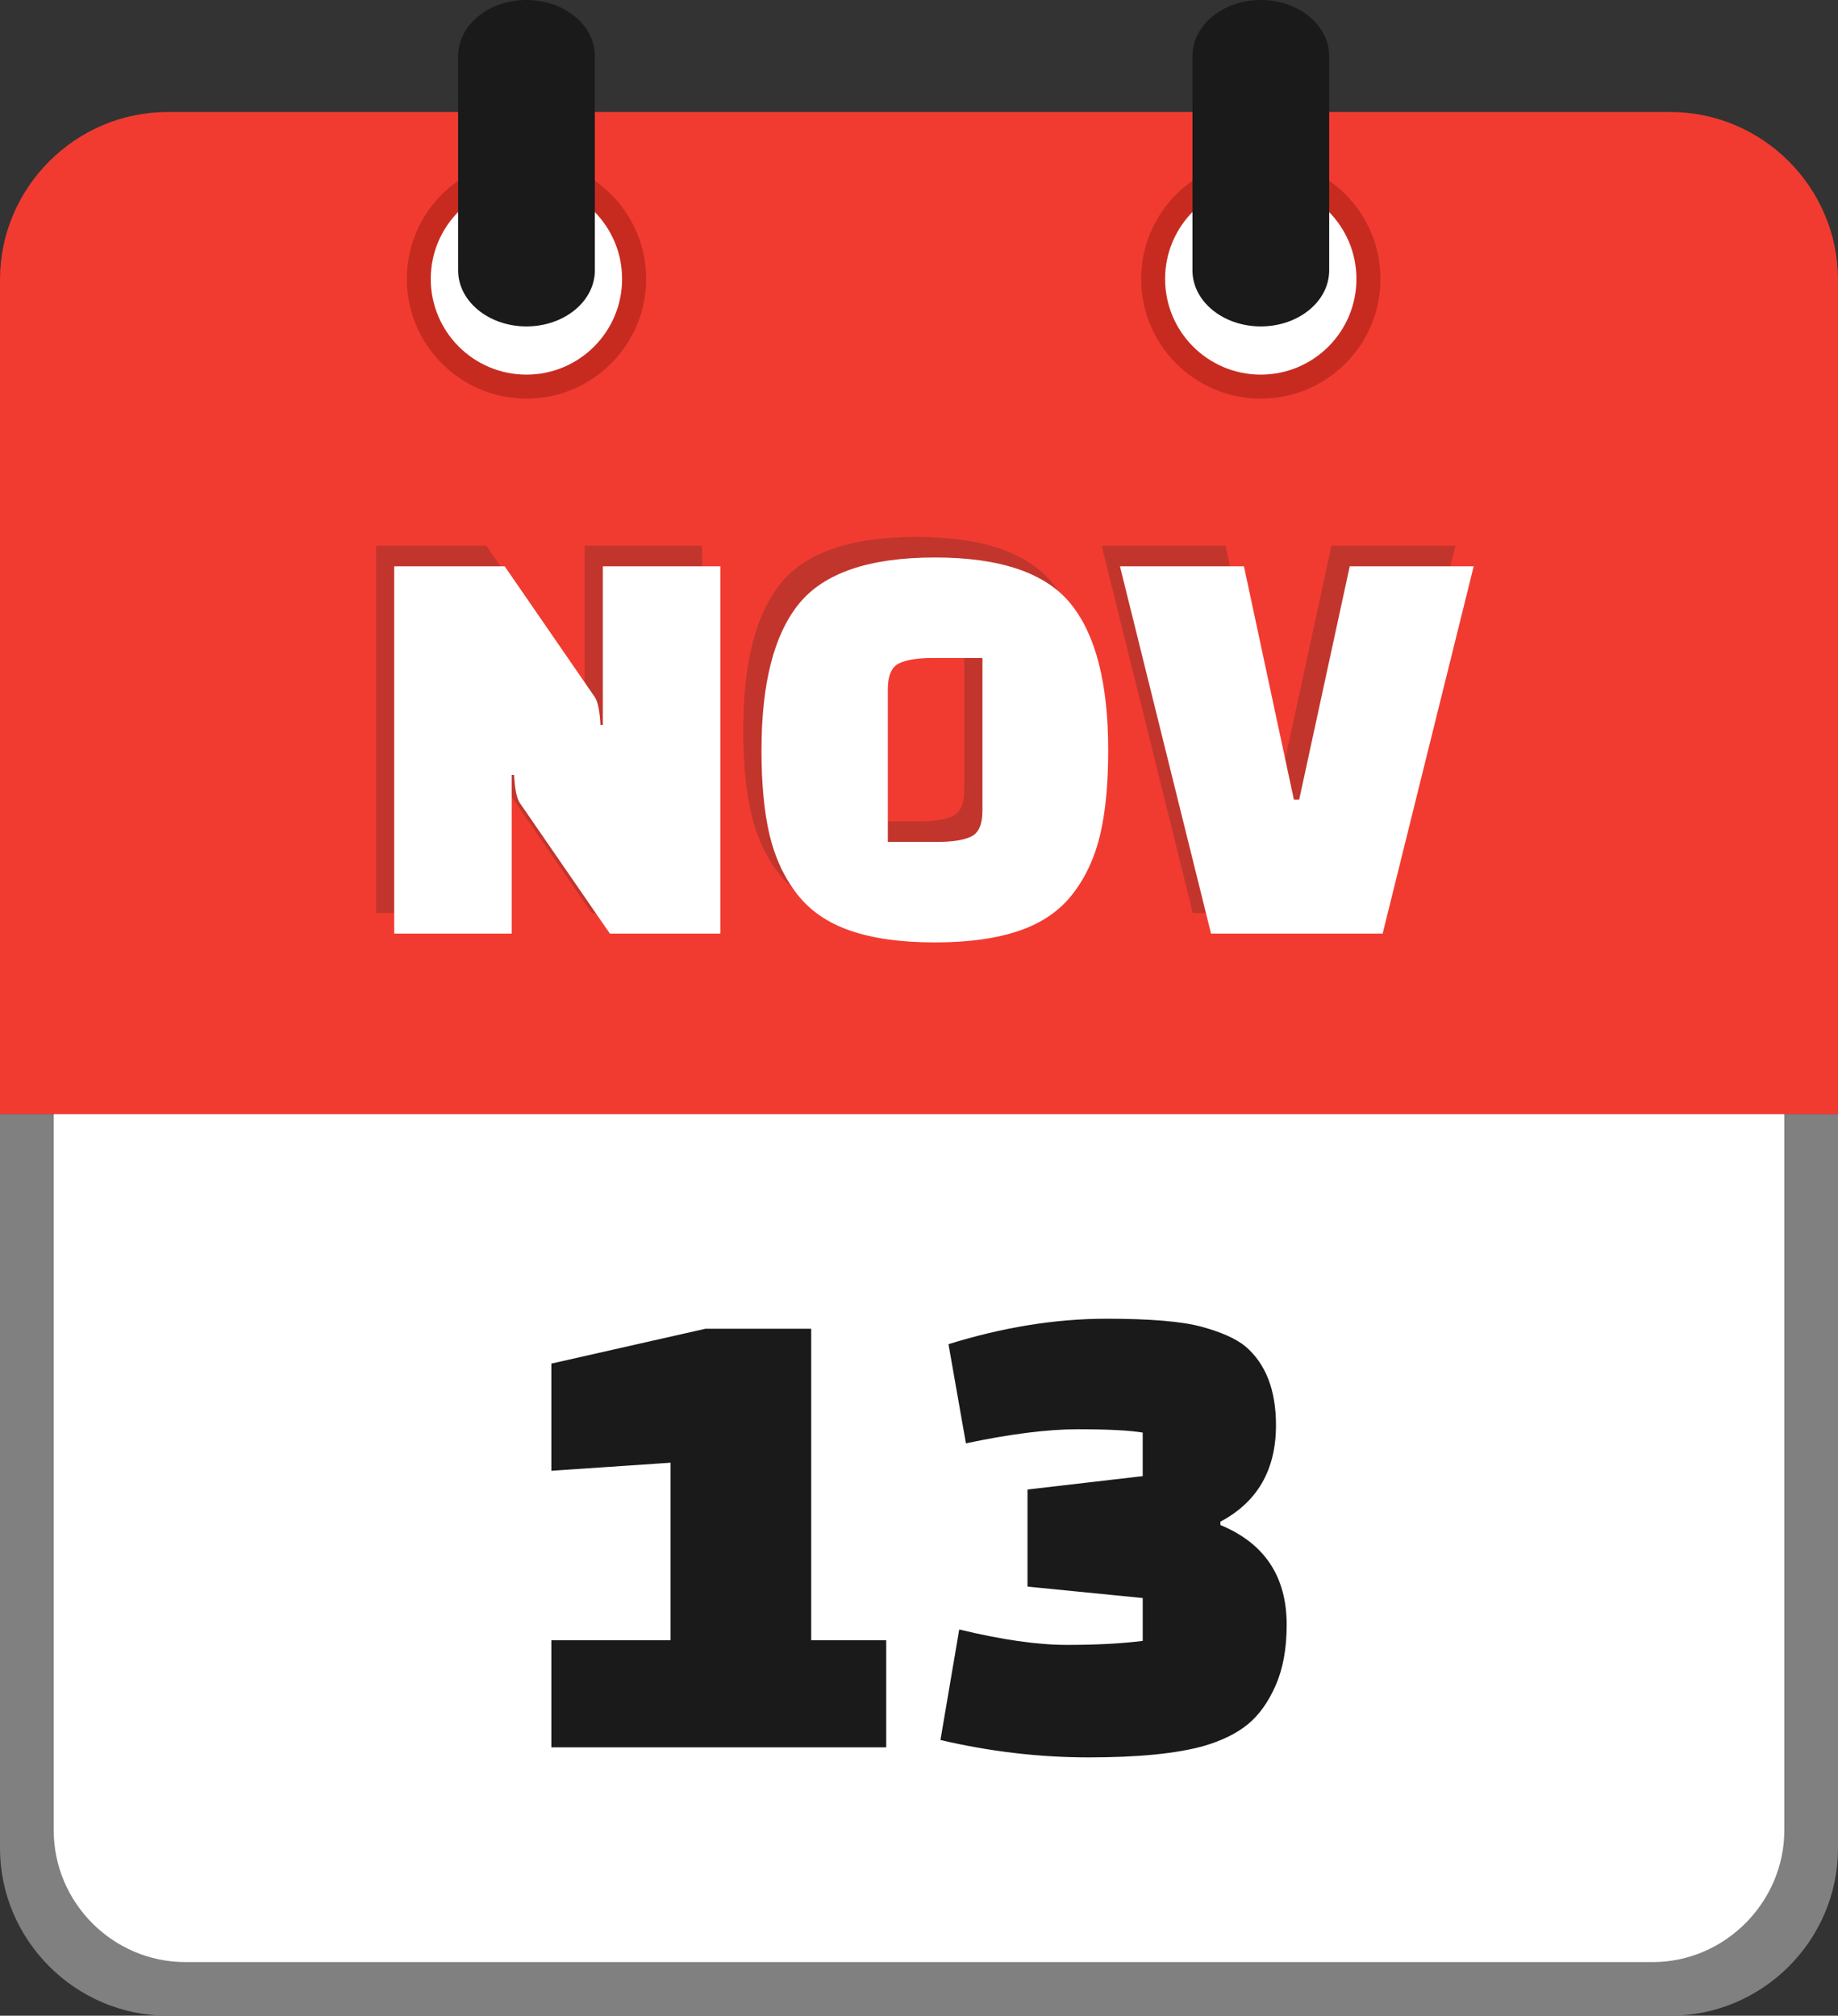 <svg xmlns="http://www.w3.org/2000/svg" shape-rendering="geometricPrecision" text-rendering="geometricPrecision" image-rendering="optimizeQuality" fill-rule="evenodd" clip-rule="evenodd" viewBox="0 0 467 512.13"><rect x="0" y="0" width="467" height="512.13" fill="#333333" stroke="none"/><path fill="gray" fill-rule="nonzero" d="M424.43 512.13H42.58C19.2 512.13 0 492.93 0 469.57V283.04h467v186.53c0 23.41-19.17 42.56-42.57 42.56z"/><path fill="#fff" d="M47.12 498.51h372.77c18.42 0 33.47-15.28 33.47-33.5V283.04H13.65v181.98c0 18.38 15.04 33.49 33.47 33.49z"/><path fill="#F13B31" d="M42.58 28.46h381.84c23.39 0 42.57 19.17 42.57 42.56v212.05H0V71.02c0-23.37 19.2-42.56 42.58-42.56z"/><path fill="#C72B20" d="M320.35 40.47c8.39 0 16 3.41 21.5 8.91 5.49 5.5 8.9 13.1 8.9 21.5 0 8.38-3.41 15.98-8.9 21.48-5.5 5.52-13.11 8.93-21.5 8.93-8.38 0-15.98-3.41-21.49-8.91-5.51-5.52-8.92-13.12-8.92-21.5 0-8.4 3.41-16 8.9-21.5l.3-.28c5.48-5.33 12.97-8.63 21.21-8.63z"/><path fill="#fff" d="M320.34 46.58c13.42 0 24.3 10.88 24.3 24.29 0 13.43-10.88 24.31-24.3 24.31-13.43 0-24.31-10.88-24.31-24.31 0-13.41 10.88-24.29 24.31-24.29z"/><path fill="#C72B20" d="M133.77 40.47c8.4 0 16 3.41 21.5 8.91s8.91 13.1 8.91 21.5c0 8.38-3.41 15.98-8.91 21.48-5.5 5.52-13.1 8.93-21.5 8.93-8.38 0-15.98-3.41-21.48-8.91-5.52-5.52-8.93-13.12-8.93-21.5 0-8.4 3.41-16 8.91-21.5l.3-.28c5.47-5.33 12.96-8.63 21.2-8.63z"/><path fill="#fff" d="M133.76 46.58c13.42 0 24.3 10.88 24.3 24.29 0 13.43-10.88 24.31-24.3 24.31-13.43 0-24.31-10.88-24.31-24.31 0-13.41 10.88-24.29 24.31-24.29z"/><path fill="#1A1A1A" fill-rule="nonzero" d="M116.4 14.24C116.4 6.38 124.16 0 133.76 0c9.61 0 17.38 6.38 17.38 14.24v54.45c0 7.86-7.77 14.24-17.38 14.24-9.6 0-17.36-6.38-17.36-14.24V14.24zM302.98 14.24c0-7.86 7.76-14.24 17.37-14.24 9.6 0 17.37 6.38 17.37 14.24v54.45c0 7.86-7.77 14.24-17.37 14.24-9.61 0-17.37-6.38-17.37-14.24V14.24z"/><path fill="#C2352C" fill-rule="nonzero" d="M150.33 231.97l-22.84-33.14c-.79-1.1-1.29-3.48-1.49-7.17h-.6v40.31H95.54v-93.31h28.07l22.84 33.15c.8 1.09 1.3 3.48 1.49 7.16h.6v-40.31h29.86v93.31h-28.07zm38.52-46.58c0-17.02 3.19-29.43 9.56-37.25 6.37-7.81 17.86-11.72 34.48-11.72 16.62 0 28.12 3.91 34.49 11.72 6.37 7.82 9.55 20.23 9.55 37.25 0 8.46-.67 15.58-2.01 21.35-1.35 5.77-3.66 10.8-6.94 15.08-3.29 4.28-7.82 7.42-13.59 9.41-5.77 1.99-12.94 2.98-21.5 2.98s-15.72-.99-21.5-2.98c-5.77-1.99-10.3-5.13-13.58-9.41-3.29-4.28-5.6-9.31-6.94-15.08-1.35-5.77-2.02-12.89-2.02-21.35zm32.1-15.52v38.81h12.39c4.08 0 7.04-.47 8.88-1.42 1.84-.94 2.77-3.11 2.77-6.49v-38.82h-12.55c-3.98 0-6.89.48-8.73 1.42-1.84.95-2.76 3.11-2.76 6.5zm117.34-31.21h31.51l-23.15 93.31h-43.59l-23.14-93.31h31.5l12.69 59.27h1.34l12.84-59.27z"/><path fill="#fff" fill-rule="nonzero" d="M154.96 237.2l-22.85-33.15c-.79-1.09-1.29-3.48-1.49-7.16h-.6v40.31h-29.86v-93.32h28.07l22.84 33.15c.8 1.09 1.3 3.48 1.5 7.16h.59v-40.31h29.87v93.32h-28.07zm38.52-46.59c0-17.02 3.18-29.43 9.55-37.25 6.38-7.81 17.87-11.72 34.5-11.72 16.62 0 28.11 3.91 34.48 11.72 6.38 7.82 9.56 20.23 9.56 37.25 0 8.47-.67 15.58-2.02 21.36-1.34 5.77-3.65 10.8-6.94 15.08-3.28 4.28-7.81 7.41-13.58 9.4-5.78 1.99-12.94 2.99-21.5 2.99-8.57 0-15.73-1-21.51-2.99-5.77-1.99-10.3-5.12-13.58-9.4-3.29-4.28-5.6-9.31-6.95-15.08-1.34-5.78-2.01-12.89-2.01-21.36zm32.1-15.52v38.82h12.39c4.08 0 7.05-.48 8.89-1.42 1.84-.95 2.76-3.11 2.76-6.5v-38.82h-12.54c-3.99 0-6.9.48-8.74 1.42-1.84.95-2.76 3.11-2.76 6.5zm117.36-31.21h31.5L351.3 237.2h-43.6l-23.14-93.32h31.5l12.69 59.28h1.35l12.84-59.28z"/><path fill="#1A1A1A" fill-rule="nonzero" d="M225.17 443.95h-85.08v-27.22h30.29v-45.1l-30.29 2.05v-27.23l39.14-8.85h26.88v79.13h19.06v27.22zm65.17-68.91v-11.06c-3.4-.57-8.9-.85-16.51-.85-7.6 0-17.07 1.19-28.41 3.57l-4.43-25.18c13.84-4.31 27.23-6.47 40.16-6.47 11.12 0 19.17.68 24.16 2.04 5 1.36 8.68 3.01 11.07 4.94 5.21 4.42 7.82 11.11 7.82 20.08 0 11.34-4.71 19.51-14.12 24.5v.85c11.23 4.65 16.84 13.1 16.84 25.35 0 6.01-.93 11.15-2.8 15.4-1.87 4.26-4.23 7.55-7.06 9.87-2.84 2.33-6.58 4.17-11.24 5.53-6.92 1.93-16.64 2.89-29.18 2.89-12.53 0-25.1-1.47-37.69-4.42l4.77-28.08c10.77 2.61 19.91 3.92 27.39 3.92 7.49 0 13.9-.34 19.23-1.02v-10.89l-29.27-2.9v-24.67l29.27-3.4z"/></svg>